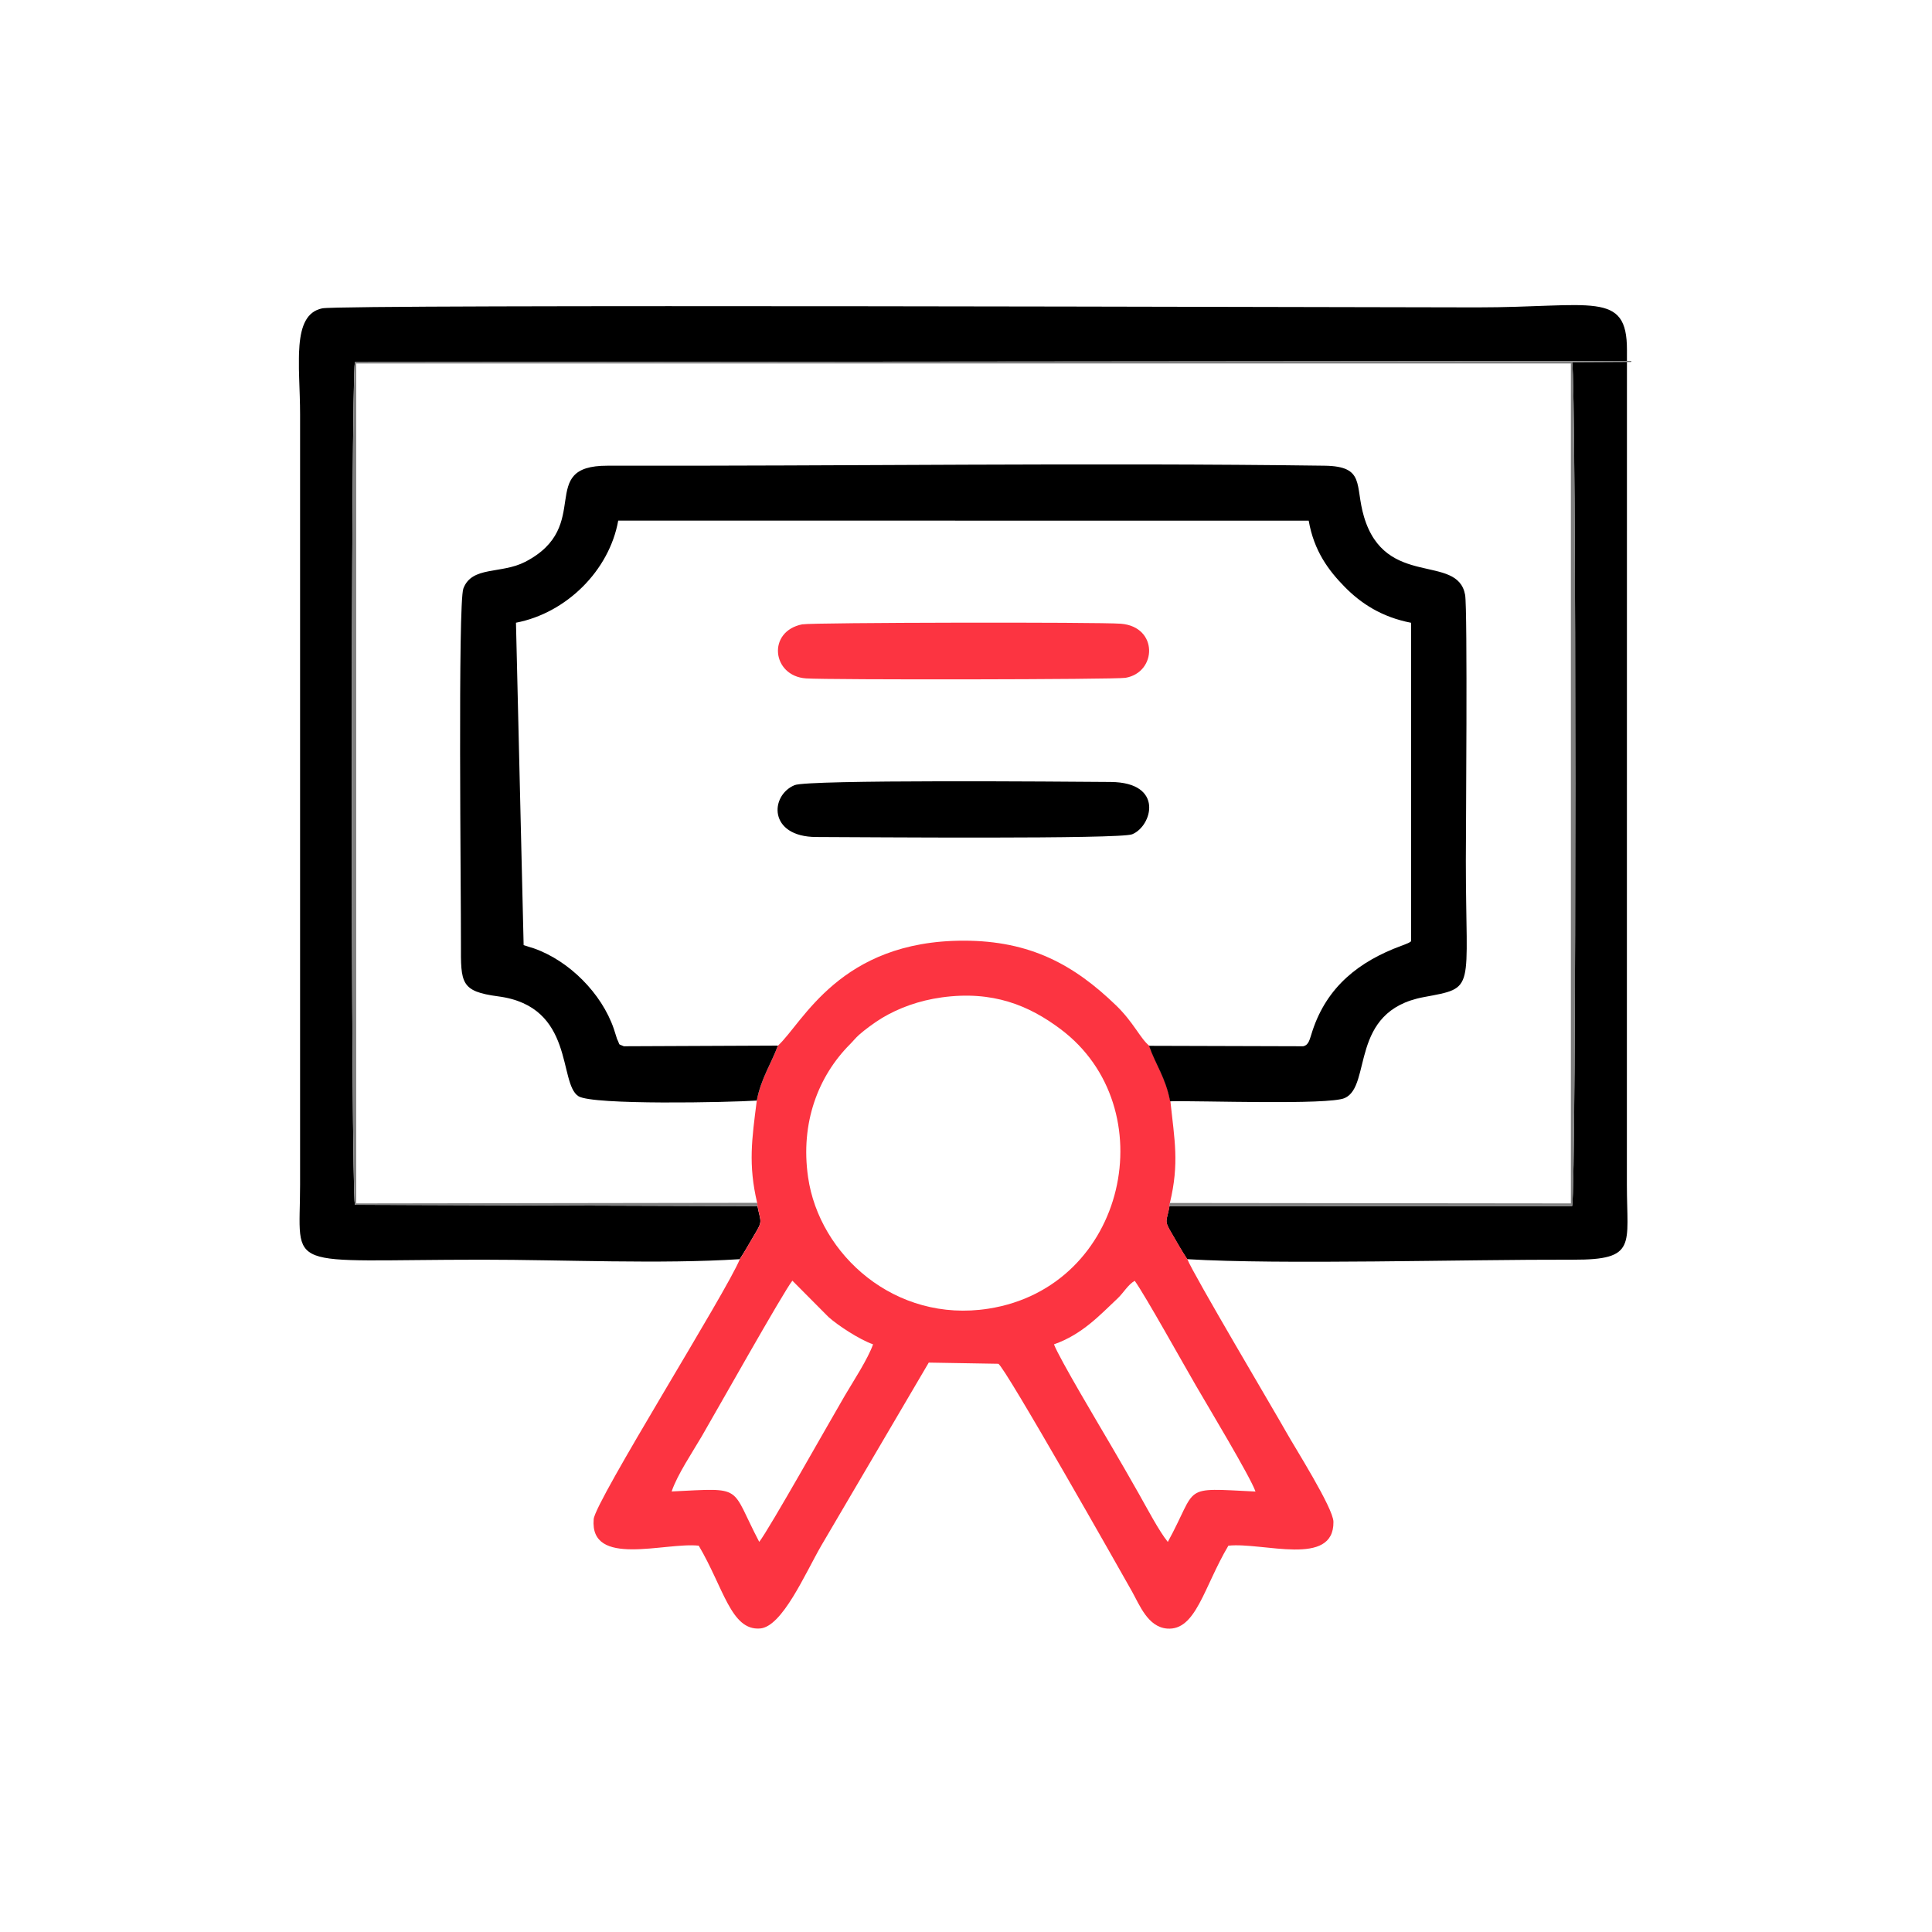 <svg width="256" height="256" viewBox="0 0 256 256" fill="none" xmlns="http://www.w3.org/2000/svg">
<g clip-path="url(#clip0_1149_66790)">
<path fill-rule="evenodd" clip-rule="evenodd" d="M98.024 166.837C98.785 165.685 99.215 164.856 99.947 163.635C101.109 161.712 100.796 162.015 100.367 159.818L47.026 159.643C46.48 157.29 46.48 50.336 47.026 47.983L241.098 47.808L208.316 47.983C208.873 50.444 208.873 157.183 208.316 159.809L154.957 159.818C154.586 161.937 154.176 161.605 155.249 163.421C155.952 164.602 156.538 165.695 157.309 166.847C169.815 167.599 193.8 166.876 208.482 166.916C216.946 166.935 215.57 164.973 215.57 156.987L215.579 46.392C215.599 38.446 210.972 40.73 195.723 40.73C181.129 40.73 45.533 40.291 42.702 40.857C38.563 41.697 39.763 48.442 39.763 54.905V156.987C39.763 168.663 37.147 166.916 63.866 166.916C74.712 166.916 87.403 167.521 98.024 166.847V166.837Z" fill="black"/>
<path fill-rule="evenodd" clip-rule="evenodd" d="M139.66 178.131C143.418 176.813 145.751 174.236 148.075 172.059C148.875 171.308 149.471 170.204 150.359 169.716C151.765 171.678 156.871 180.865 158.472 183.608C159.955 186.175 165.695 195.703 166.359 197.636C156.363 197.148 158.842 196.796 154.742 204.313C153.581 202.888 151.97 199.813 150.896 197.919C149.676 195.762 148.426 193.594 147.138 191.398C145.761 189.036 140.363 180.006 139.66 178.141V178.131ZM88.994 197.636C89.736 195.42 91.757 192.423 92.977 190.334C94.666 187.444 103.891 171.024 104.995 169.697L109.778 174.509C110.979 175.593 113.868 177.497 115.684 178.131C115.001 180.074 113.078 183.003 111.974 184.877C110.129 188.011 101.832 202.781 100.602 204.304C96.667 196.806 98.737 197.158 88.994 197.626V197.636ZM124.773 132.161C131.548 131.224 136.341 133.225 140.509 136.349C154.401 146.726 149.363 170.536 130.972 173.406C118.622 175.339 108.558 166.28 107.074 155.981C106.029 148.757 108.441 142.578 112.619 138.38C113.048 137.95 113.341 137.56 113.829 137.121C114.522 136.496 115.899 135.471 116.914 134.865C119.101 133.567 121.737 132.581 124.782 132.161H124.773ZM103.071 138.556C102.242 140.84 100.807 142.978 100.279 145.828C99.625 150.953 99.127 154.302 100.328 159.388L100.377 159.817C100.797 162.014 101.119 161.711 99.957 163.634C99.215 164.855 98.786 165.685 98.034 166.836C96.375 171.024 78.871 198.876 78.666 201.297C78.119 207.759 88.116 204.323 92.587 204.811C95.886 210.395 96.863 216.067 100.699 215.784C103.657 215.569 106.683 208.501 108.841 204.772L123.064 180.552L132.28 180.708C133.1 180.992 148.836 208.814 149.988 210.864C151.013 212.699 152.107 215.589 154.645 215.794C158.472 216.096 159.506 210.297 162.767 204.811C167.365 204.323 176.766 207.701 176.688 201.648C176.668 199.823 171.553 191.769 170.42 189.738C168.995 187.191 158.062 168.76 157.329 166.846C156.558 165.694 155.972 164.601 155.27 163.42C154.186 161.604 154.606 161.936 154.977 159.817L155.016 159.398C156.285 154.107 155.621 151.032 155.084 145.926C154.459 142.744 153.132 141.064 152.292 138.575C151.121 137.648 150.203 135.461 147.889 133.225C142.335 127.856 136.536 124.645 127.692 124.645C111.272 124.645 106.4 135.51 103.091 138.546L103.071 138.556Z" fill="#FC3441"/>
<path fill-rule="evenodd" clip-rule="evenodd" d="M100.281 145.82C100.808 142.969 102.243 140.831 103.073 138.547L82.66 138.635C81.772 138.235 82.241 138.615 81.762 137.669C81.733 137.61 81.401 136.526 81.333 136.321C79.722 131.616 75.397 127.291 70.731 125.661C70.302 125.515 69.765 125.378 69.384 125.232L68.369 82.513C75.017 81.243 80.728 75.63 81.918 68.982L173.409 68.992C174.122 73.043 176.055 75.601 178.173 77.758C180.301 79.925 183.035 81.761 186.979 82.522V124.724C186.588 124.988 186.891 124.822 186.207 125.124C186.11 125.173 185.778 125.29 185.67 125.329C180.087 127.389 175.84 130.728 173.907 136.595C173.517 137.776 173.438 138.469 172.677 138.635L152.255 138.576C153.104 141.066 154.432 142.735 155.047 145.927C158.932 145.82 176.025 146.454 178.183 145.498C181.824 143.877 178.7 133.978 188.648 132.124C195.647 130.816 194.232 131.46 194.232 114.093C194.232 110.696 194.476 80.687 194.134 78.813C193.119 73.287 183.562 78.022 180.731 68.455C179.501 64.296 180.946 61.788 175.518 61.709C144.718 61.29 111.634 61.768 80.493 61.709C70.956 61.69 78.765 69.714 69.589 74.449C66.387 76.099 62.531 74.966 61.398 77.983C60.657 79.965 61.096 118.554 61.076 125.075C61.057 130.279 61.037 131.362 66.026 132.026C76.217 133.363 73.953 143.545 76.647 145.254C78.541 146.454 96.659 146.074 100.252 145.83L100.281 145.82Z" fill="black"/>
<path fill-rule="evenodd" clip-rule="evenodd" d="M106.351 82.717C101.596 83.625 102.27 89.589 106.809 89.892C109.875 90.097 147.771 90.048 149.138 89.814C153.316 89.091 153.492 83.049 148.533 82.648C145.702 82.414 107.639 82.482 106.351 82.727V82.717Z" fill="#FC3441"/>
<path fill-rule="evenodd" clip-rule="evenodd" d="M105.285 104.036C102.005 105.403 101.781 110.889 108.165 110.908C114.598 110.928 148.346 111.211 150.015 110.547C152.651 109.493 154.32 103.675 147.174 103.616C140.683 103.567 107.081 103.284 105.285 104.036Z" fill="black"/>
<path fill-rule="evenodd" clip-rule="evenodd" d="M100.375 159.81L100.326 159.38L47.201 159.458V48.16H208.149V159.458L155.004 159.4L154.965 159.819L208.325 159.81C208.881 157.184 208.881 50.444 208.325 47.984L241.106 47.809L47.035 47.984C46.488 50.337 46.488 157.291 47.035 159.644L100.375 159.819V159.81Z" fill="#7F7F7F"/>
</g>
<defs>
<clipPath id="clip0_1149_66790">
<rect width="176.515" height="175.452" fill="white" transform="translate(39.609 40.406)"/>
</clipPath>
</defs>
</svg>
